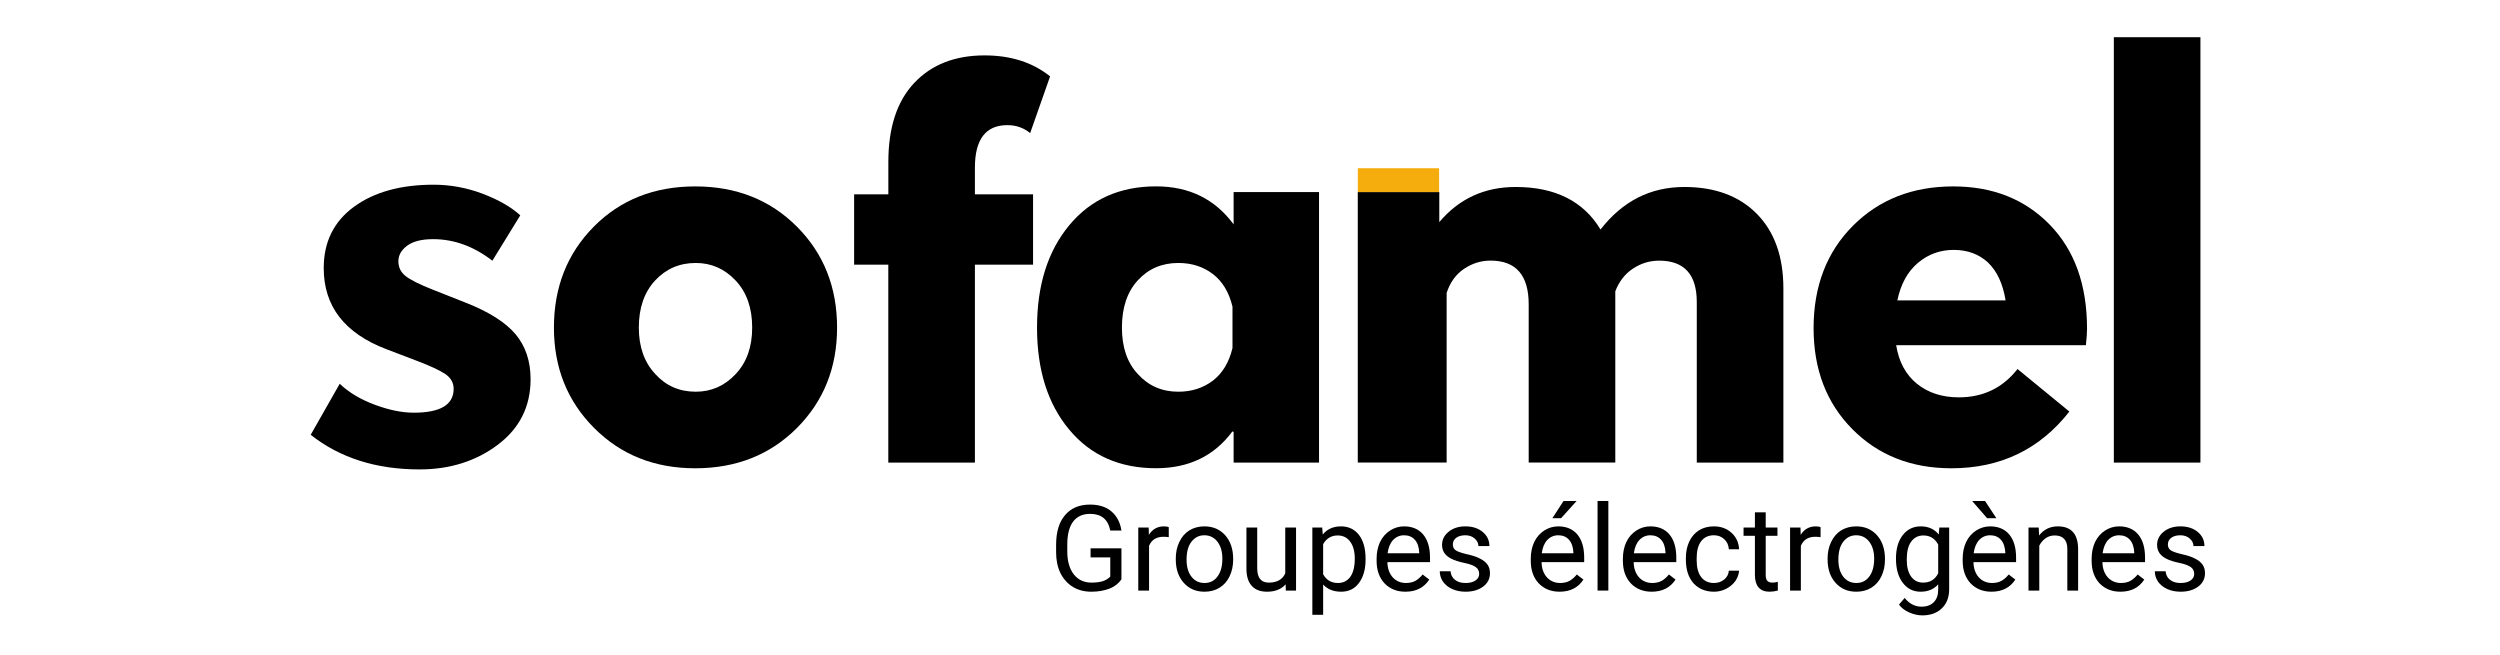 <?xml version="1.0" encoding="UTF-8"?>
<svg xmlns="http://www.w3.org/2000/svg" xmlns:xlink="http://www.w3.org/1999/xlink" width="275" zoomAndPan="magnify" viewBox="0 0 206.25 54" height="72" preserveAspectRatio="xMidYMid meet" version="1.0">
  <defs>
    <g></g>
  </defs>
  <path fill="#000000" d="M 28.027 31.66 C 28.777 32.379 29.742 32.953 30.918 33.391 C 32.094 33.828 33.164 34.047 34.137 34.047 C 36.332 34.047 37.426 33.391 37.426 32.082 C 37.426 31.582 37.199 31.176 36.746 30.863 C 36.293 30.555 35.484 30.18 34.324 29.742 L 31.879 28.809 C 28.43 27.496 26.707 25.27 26.707 22.117 C 26.707 19.965 27.535 18.281 29.199 17.062 C 30.859 15.848 33.051 15.238 35.777 15.238 C 37.156 15.238 38.504 15.488 39.82 15.984 C 41.133 16.484 42.168 17.078 42.922 17.766 L 40.621 21.508 C 39.086 20.324 37.457 19.73 35.734 19.73 C 34.793 19.73 34.082 19.91 33.594 20.266 C 33.109 20.625 32.867 21.055 32.867 21.551 C 32.867 22.051 33.062 22.457 33.457 22.77 C 33.848 23.082 34.59 23.457 35.688 23.891 L 38.414 24.969 C 40.328 25.719 41.695 26.586 42.527 27.566 C 43.355 28.551 43.773 29.789 43.773 31.285 C 43.773 33.535 42.871 35.332 41.07 36.691 C 39.27 38.047 37.113 38.727 34.609 38.727 C 31.035 38.727 28.043 37.777 25.633 35.871 Z M 28.027 31.66 " fill-opacity="1" fill-rule="nonzero"></path>
  <path fill="#000000" d="M 48.988 18.699 C 51.184 16.484 53.973 15.379 57.355 15.379 C 60.742 15.379 63.535 16.484 65.746 18.699 C 67.953 20.914 69.059 23.691 69.059 27.027 C 69.059 30.332 67.953 33.094 65.746 35.309 C 63.535 37.523 60.742 38.633 57.355 38.633 C 54.004 38.633 51.223 37.523 49.016 35.309 C 46.805 33.094 45.699 30.332 45.699 27.027 C 45.699 23.691 46.797 20.914 48.988 18.699 Z M 54.066 30.863 C 54.941 31.832 56.055 32.316 57.402 32.316 C 58.688 32.316 59.785 31.832 60.691 30.863 C 61.602 29.898 62.055 28.617 62.055 27.027 C 62.055 25.406 61.602 24.113 60.691 23.145 C 59.785 22.18 58.688 21.695 57.402 21.695 C 56.055 21.695 54.938 22.18 54.043 23.145 C 53.148 24.113 52.703 25.406 52.703 27.027 C 52.703 28.617 53.156 29.898 54.066 30.863 Z M 54.066 30.863 " fill-opacity="1" fill-rule="nonzero"></path>
  <path fill="#000000" d="M 73.289 16.031 L 73.289 13.367 C 73.289 10.527 74 8.352 75.426 6.84 C 76.852 5.328 78.789 4.57 81.23 4.57 C 83.391 4.57 85.195 5.148 86.633 6.301 L 84.988 10.98 C 84.453 10.543 83.828 10.324 83.109 10.324 C 81.324 10.324 80.43 11.492 80.43 13.832 L 80.43 16.031 L 85.227 16.031 L 85.227 21.836 L 80.43 21.836 L 80.43 38.164 L 73.285 38.164 L 73.285 21.836 L 70.465 21.836 L 70.465 16.031 Z M 73.289 16.031 " fill-opacity="1" fill-rule="nonzero"></path>
  <path fill="#000000" d="M 85.555 27.027 C 85.555 23.531 86.441 20.719 88.215 18.582 C 89.984 16.445 92.375 15.375 95.379 15.375 C 98.105 15.375 100.234 16.422 101.773 18.512 L 101.773 15.844 L 108.82 15.844 L 108.82 38.164 L 101.773 38.164 L 101.773 35.637 L 101.676 35.59 C 100.172 37.617 98.074 38.629 95.379 38.629 C 92.371 38.629 89.98 37.57 88.211 35.445 C 86.441 33.328 85.555 30.52 85.555 27.027 Z M 93.875 30.863 C 94.75 31.832 95.863 32.316 97.211 32.316 C 98.309 32.316 99.258 32.012 100.059 31.406 C 100.855 30.797 101.395 29.898 101.68 28.715 L 101.68 25.297 C 101.395 24.113 100.855 23.215 100.059 22.605 C 99.258 21.996 98.309 21.695 97.211 21.695 C 95.863 21.695 94.75 22.168 93.875 23.121 C 92.996 24.074 92.559 25.375 92.559 27.027 C 92.559 28.648 92.996 29.93 93.875 30.863 Z M 93.875 30.863 " fill-opacity="1" fill-rule="nonzero"></path>
  <path fill="#000000" d="M 112.02 15.848 L 118.742 15.848 L 118.742 18.324 C 120.371 16.391 122.469 15.426 125.039 15.426 C 128.297 15.426 130.633 16.594 132.043 18.934 C 133.859 16.594 136.16 15.426 138.953 15.426 C 141.488 15.426 143.488 16.168 144.945 17.648 C 146.402 19.129 147.129 21.18 147.129 23.801 L 147.129 38.164 L 139.984 38.164 L 139.984 25.203 C 139.984 25.105 139.984 25.016 139.984 24.918 C 139.984 22.645 138.949 21.504 136.883 21.504 C 136.098 21.504 135.379 21.723 134.719 22.16 C 134.062 22.594 133.574 23.219 133.262 24.031 L 133.262 38.16 L 126.117 38.16 L 126.117 25.199 C 126.117 25.168 126.117 25.137 126.117 25.105 C 126.117 22.703 125.066 21.5 122.969 21.5 C 122.184 21.5 121.457 21.727 120.781 22.18 C 120.109 22.633 119.629 23.297 119.348 24.168 L 119.348 38.16 L 112.016 38.16 L 112.016 15.848 Z M 112.02 15.848 " fill-opacity="1" fill-rule="nonzero"></path>
  <path fill="#000000" d="M 149.621 27.074 C 149.621 23.613 150.703 20.797 152.863 18.629 C 155.027 16.461 157.781 15.379 161.137 15.379 C 164.398 15.379 167.051 16.43 169.102 18.535 C 171.156 20.641 172.18 23.504 172.18 27.121 C 172.18 27.465 172.148 27.918 172.086 28.477 L 156.434 28.477 C 156.652 29.852 157.227 30.914 158.148 31.66 C 159.074 32.41 160.227 32.781 161.605 32.781 C 163.609 32.781 165.223 32.004 166.445 30.445 L 170.723 33.953 C 168.277 37.074 165.035 38.633 160.992 38.633 C 157.672 38.633 154.945 37.555 152.816 35.402 C 150.684 33.25 149.621 30.477 149.621 27.074 Z M 156.531 24.781 L 165.461 24.781 C 165.238 23.41 164.754 22.367 164 21.648 C 163.25 20.961 162.309 20.617 161.18 20.617 C 160.055 20.617 159.066 20.977 158.219 21.695 C 157.375 22.414 156.812 23.441 156.531 24.781 Z M 156.531 24.781 " fill-opacity="1" fill-rule="nonzero"></path>
  <path fill="#000000" d="M 174.391 3.07 L 181.535 3.07 L 181.535 38.164 L 174.391 38.164 Z M 174.391 3.07 " fill-opacity="1" fill-rule="nonzero"></path>
  <path fill="#f5ad0d" d="M 112.02 13.879 L 118.727 13.879 L 118.727 15.848 L 112.02 15.848 Z M 112.02 13.879 " fill-opacity="1" fill-rule="nonzero"></path>
  <g fill="#000000" fill-opacity="1">
    <g transform="translate(86.535, 48.722)">
      <g>
        <path d="M 5.984 -0.922 C 5.742 -0.578 5.41 -0.32 4.984 -0.156 C 4.555 0.008 4.062 0.094 3.5 0.094 C 2.926 0.094 2.422 -0.035 1.984 -0.297 C 1.547 -0.566 1.203 -0.945 0.953 -1.438 C 0.711 -1.938 0.594 -2.508 0.594 -3.156 L 0.594 -3.766 C 0.594 -4.828 0.836 -5.645 1.328 -6.219 C 1.816 -6.801 2.504 -7.094 3.391 -7.094 C 4.129 -7.094 4.719 -6.906 5.156 -6.531 C 5.602 -6.156 5.879 -5.629 5.984 -4.953 L 5.062 -4.953 C 4.883 -5.867 4.332 -6.328 3.406 -6.328 C 2.781 -6.328 2.305 -6.109 1.984 -5.672 C 1.672 -5.242 1.516 -4.617 1.516 -3.797 L 1.516 -3.219 C 1.516 -2.438 1.691 -1.812 2.047 -1.344 C 2.41 -0.883 2.898 -0.656 3.516 -0.656 C 3.859 -0.656 4.16 -0.691 4.422 -0.766 C 4.68 -0.848 4.895 -0.977 5.062 -1.156 L 5.062 -2.734 L 3.438 -2.734 L 3.438 -3.484 L 5.984 -3.484 Z M 5.984 -0.922 "></path>
      </g>
    </g>
  </g>
  <g fill="#000000" fill-opacity="1">
    <g transform="translate(93.235, 48.722)">
      <g>
        <path d="M 3.188 -4.406 C 3.051 -4.426 2.906 -4.438 2.75 -4.438 C 2.164 -4.438 1.77 -4.188 1.562 -3.688 L 1.562 0 L 0.672 0 L 0.672 -5.203 L 1.531 -5.203 L 1.547 -4.594 C 1.836 -5.062 2.254 -5.297 2.797 -5.297 C 2.961 -5.297 3.094 -5.273 3.188 -5.234 Z M 3.188 -4.406 "></path>
      </g>
    </g>
  </g>
  <g fill="#000000" fill-opacity="1">
    <g transform="translate(96.564, 48.722)">
      <g>
        <path d="M 0.438 -2.641 C 0.438 -3.148 0.535 -3.609 0.734 -4.016 C 0.93 -4.43 1.207 -4.75 1.562 -4.969 C 1.926 -5.188 2.336 -5.297 2.797 -5.297 C 3.504 -5.297 4.078 -5.051 4.516 -4.562 C 4.953 -4.07 5.172 -3.422 5.172 -2.609 L 5.172 -2.547 C 5.172 -2.035 5.07 -1.578 4.875 -1.172 C 4.688 -0.773 4.41 -0.461 4.047 -0.234 C 3.691 -0.016 3.281 0.094 2.812 0.094 C 2.102 0.094 1.531 -0.148 1.094 -0.641 C 0.656 -1.129 0.438 -1.773 0.438 -2.578 Z M 1.328 -2.547 C 1.328 -1.961 1.461 -1.492 1.734 -1.141 C 2.004 -0.797 2.363 -0.625 2.812 -0.625 C 3.258 -0.625 3.613 -0.801 3.875 -1.156 C 4.145 -1.508 4.281 -2.004 4.281 -2.641 C 4.281 -3.211 4.145 -3.676 3.875 -4.031 C 3.602 -4.383 3.242 -4.562 2.797 -4.562 C 2.359 -4.562 2.004 -4.383 1.734 -4.031 C 1.461 -3.688 1.328 -3.191 1.328 -2.547 Z M 1.328 -2.547 "></path>
      </g>
    </g>
  </g>
  <g fill="#000000" fill-opacity="1">
    <g transform="translate(102.174, 48.722)">
      <g>
        <path d="M 3.891 -0.516 C 3.535 -0.109 3.023 0.094 2.359 0.094 C 1.805 0.094 1.383 -0.066 1.094 -0.391 C 0.801 -0.711 0.656 -1.188 0.656 -1.812 L 0.656 -5.203 L 1.547 -5.203 L 1.547 -1.844 C 1.547 -1.051 1.863 -0.656 2.5 -0.656 C 3.176 -0.656 3.629 -0.91 3.859 -1.422 L 3.859 -5.203 L 4.75 -5.203 L 4.75 0 L 3.906 0 Z M 3.891 -0.516 "></path>
      </g>
    </g>
  </g>
  <g fill="#000000" fill-opacity="1">
    <g transform="translate(107.597, 48.722)">
      <g>
        <path d="M 5.062 -2.547 C 5.062 -1.754 4.879 -1.113 4.516 -0.625 C 4.16 -0.145 3.672 0.094 3.047 0.094 C 2.422 0.094 1.926 -0.102 1.562 -0.5 L 1.562 2 L 0.672 2 L 0.672 -5.203 L 1.484 -5.203 L 1.531 -4.625 C 1.895 -5.07 2.395 -5.297 3.031 -5.297 C 3.656 -5.297 4.148 -5.062 4.516 -4.594 C 4.879 -4.125 5.062 -3.469 5.062 -2.625 Z M 4.172 -2.641 C 4.172 -3.223 4.047 -3.688 3.797 -4.031 C 3.547 -4.375 3.203 -4.547 2.766 -4.547 C 2.234 -4.547 1.832 -4.305 1.562 -3.828 L 1.562 -1.344 C 1.832 -0.863 2.238 -0.625 2.781 -0.625 C 3.207 -0.625 3.547 -0.789 3.797 -1.125 C 4.047 -1.469 4.172 -1.973 4.172 -2.641 Z M 4.172 -2.641 "></path>
      </g>
    </g>
  </g>
  <g fill="#000000" fill-opacity="1">
    <g transform="translate(113.117, 48.722)">
      <g>
        <path d="M 2.828 0.094 C 2.129 0.094 1.555 -0.133 1.109 -0.594 C 0.672 -1.062 0.453 -1.68 0.453 -2.453 L 0.453 -2.625 C 0.453 -3.133 0.547 -3.594 0.734 -4 C 0.93 -4.406 1.207 -4.723 1.562 -4.953 C 1.914 -5.18 2.301 -5.297 2.719 -5.297 C 3.395 -5.297 3.922 -5.07 4.297 -4.625 C 4.672 -4.176 4.859 -3.539 4.859 -2.719 L 4.859 -2.344 L 1.344 -2.344 C 1.352 -1.832 1.5 -1.414 1.781 -1.094 C 2.07 -0.781 2.438 -0.625 2.875 -0.625 C 3.188 -0.625 3.453 -0.688 3.672 -0.812 C 3.891 -0.945 4.082 -1.117 4.25 -1.328 L 4.797 -0.906 C 4.359 -0.238 3.703 0.094 2.828 0.094 Z M 2.719 -4.562 C 2.363 -4.562 2.062 -4.43 1.812 -4.172 C 1.57 -3.91 1.422 -3.547 1.359 -3.078 L 3.969 -3.078 L 3.969 -3.141 C 3.945 -3.598 3.828 -3.945 3.609 -4.188 C 3.391 -4.438 3.094 -4.562 2.719 -4.562 Z M 2.719 -4.562 "></path>
      </g>
    </g>
  </g>
  <g fill="#000000" fill-opacity="1">
    <g transform="translate(118.328, 48.722)">
      <g>
        <path d="M 3.703 -1.375 C 3.703 -1.613 3.609 -1.801 3.422 -1.938 C 3.242 -2.07 2.93 -2.188 2.484 -2.281 C 2.035 -2.375 1.676 -2.488 1.406 -2.625 C 1.145 -2.758 0.953 -2.922 0.828 -3.109 C 0.703 -3.297 0.641 -3.516 0.641 -3.766 C 0.641 -4.191 0.816 -4.551 1.172 -4.844 C 1.535 -5.145 2 -5.297 2.562 -5.297 C 3.145 -5.297 3.617 -5.145 3.984 -4.844 C 4.359 -4.539 4.547 -4.148 4.547 -3.672 L 3.641 -3.672 C 3.641 -3.91 3.535 -4.117 3.328 -4.297 C 3.129 -4.473 2.875 -4.562 2.562 -4.562 C 2.238 -4.562 1.984 -4.488 1.797 -4.344 C 1.617 -4.207 1.531 -4.023 1.531 -3.797 C 1.531 -3.586 1.613 -3.426 1.781 -3.312 C 1.945 -3.207 2.25 -3.102 2.688 -3 C 3.133 -2.906 3.492 -2.785 3.766 -2.641 C 4.047 -2.504 4.254 -2.336 4.391 -2.141 C 4.523 -1.953 4.594 -1.719 4.594 -1.438 C 4.594 -0.977 4.406 -0.609 4.031 -0.328 C 3.656 -0.047 3.172 0.094 2.578 0.094 C 2.172 0.094 1.805 0.02 1.484 -0.125 C 1.16 -0.27 0.906 -0.473 0.719 -0.734 C 0.539 -1.004 0.453 -1.289 0.453 -1.594 L 1.344 -1.594 C 1.363 -1.301 1.484 -1.066 1.703 -0.891 C 1.922 -0.711 2.211 -0.625 2.578 -0.625 C 2.922 -0.625 3.191 -0.691 3.391 -0.828 C 3.598 -0.961 3.703 -1.145 3.703 -1.375 Z M 3.703 -1.375 "></path>
      </g>
    </g>
  </g>
  <g fill="#000000" fill-opacity="1">
    <g transform="translate(123.401, 48.722)">
      <g></g>
    </g>
  </g>
  <g fill="#000000" fill-opacity="1">
    <g transform="translate(125.836, 48.722)">
      <g>
        <path d="M 2.828 0.094 C 2.129 0.094 1.555 -0.133 1.109 -0.594 C 0.672 -1.062 0.453 -1.68 0.453 -2.453 L 0.453 -2.625 C 0.453 -3.133 0.547 -3.594 0.734 -4 C 0.93 -4.406 1.207 -4.723 1.562 -4.953 C 1.914 -5.18 2.301 -5.297 2.719 -5.297 C 3.395 -5.297 3.922 -5.07 4.297 -4.625 C 4.672 -4.176 4.859 -3.539 4.859 -2.719 L 4.859 -2.344 L 1.344 -2.344 C 1.352 -1.832 1.5 -1.414 1.781 -1.094 C 2.07 -0.781 2.438 -0.625 2.875 -0.625 C 3.188 -0.625 3.453 -0.688 3.672 -0.812 C 3.891 -0.945 4.082 -1.117 4.25 -1.328 L 4.797 -0.906 C 4.359 -0.238 3.703 0.094 2.828 0.094 Z M 2.719 -4.562 C 2.363 -4.562 2.062 -4.43 1.812 -4.172 C 1.57 -3.91 1.422 -3.547 1.359 -3.078 L 3.969 -3.078 L 3.969 -3.141 C 3.945 -3.598 3.828 -3.945 3.609 -4.188 C 3.391 -4.438 3.094 -4.562 2.719 -4.562 Z M 3.156 -7.391 L 4.234 -7.391 L 2.953 -5.969 L 2.234 -5.969 Z M 3.156 -7.391 "></path>
      </g>
    </g>
  </g>
  <g fill="#000000" fill-opacity="1">
    <g transform="translate(131.048, 48.722)">
      <g>
        <path d="M 1.641 0 L 0.75 0 L 0.75 -7.391 L 1.641 -7.391 Z M 1.641 0 "></path>
      </g>
    </g>
  </g>
  <g fill="#000000" fill-opacity="1">
    <g transform="translate(133.435, 48.722)">
      <g>
        <path d="M 2.828 0.094 C 2.129 0.094 1.555 -0.133 1.109 -0.594 C 0.672 -1.062 0.453 -1.68 0.453 -2.453 L 0.453 -2.625 C 0.453 -3.133 0.547 -3.594 0.734 -4 C 0.93 -4.406 1.207 -4.723 1.562 -4.953 C 1.914 -5.18 2.301 -5.297 2.719 -5.297 C 3.395 -5.297 3.922 -5.07 4.297 -4.625 C 4.672 -4.176 4.859 -3.539 4.859 -2.719 L 4.859 -2.344 L 1.344 -2.344 C 1.352 -1.832 1.5 -1.414 1.781 -1.094 C 2.07 -0.781 2.438 -0.625 2.875 -0.625 C 3.188 -0.625 3.453 -0.688 3.672 -0.812 C 3.891 -0.945 4.082 -1.117 4.25 -1.328 L 4.797 -0.906 C 4.359 -0.238 3.703 0.094 2.828 0.094 Z M 2.719 -4.562 C 2.363 -4.562 2.062 -4.43 1.812 -4.172 C 1.57 -3.91 1.422 -3.547 1.359 -3.078 L 3.969 -3.078 L 3.969 -3.141 C 3.945 -3.598 3.828 -3.945 3.609 -4.188 C 3.391 -4.438 3.094 -4.562 2.719 -4.562 Z M 2.719 -4.562 "></path>
      </g>
    </g>
  </g>
  <g fill="#000000" fill-opacity="1">
    <g transform="translate(138.647, 48.722)">
      <g>
        <path d="M 2.766 -0.625 C 3.078 -0.625 3.352 -0.719 3.594 -0.906 C 3.832 -1.102 3.961 -1.348 3.984 -1.641 L 4.828 -1.641 C 4.805 -1.336 4.703 -1.051 4.516 -0.781 C 4.328 -0.52 4.07 -0.305 3.75 -0.141 C 3.438 0.016 3.109 0.094 2.766 0.094 C 2.055 0.094 1.488 -0.141 1.062 -0.609 C 0.645 -1.086 0.438 -1.734 0.438 -2.547 L 0.438 -2.703 C 0.438 -3.203 0.531 -3.648 0.719 -4.047 C 0.906 -4.441 1.172 -4.75 1.516 -4.969 C 1.867 -5.188 2.281 -5.297 2.75 -5.297 C 3.332 -5.297 3.816 -5.117 4.203 -4.766 C 4.586 -4.422 4.797 -3.969 4.828 -3.406 L 3.984 -3.406 C 3.961 -3.75 3.836 -4.023 3.609 -4.234 C 3.379 -4.453 3.094 -4.562 2.75 -4.562 C 2.301 -4.562 1.953 -4.398 1.703 -4.078 C 1.453 -3.754 1.328 -3.285 1.328 -2.672 L 1.328 -2.5 C 1.328 -1.895 1.453 -1.43 1.703 -1.109 C 1.953 -0.785 2.305 -0.625 2.766 -0.625 Z M 2.766 -0.625 "></path>
      </g>
    </g>
  </g>
  <g fill="#000000" fill-opacity="1">
    <g transform="translate(143.796, 48.722)">
      <g>
        <path d="M 1.875 -6.453 L 1.875 -5.203 L 2.844 -5.203 L 2.844 -4.516 L 1.875 -4.516 L 1.875 -1.281 C 1.875 -1.07 1.914 -0.914 2 -0.812 C 2.094 -0.707 2.242 -0.656 2.453 -0.656 C 2.555 -0.656 2.695 -0.676 2.875 -0.719 L 2.875 0 C 2.633 0.062 2.406 0.094 2.188 0.094 C 1.789 0.094 1.488 -0.023 1.281 -0.266 C 1.082 -0.504 0.984 -0.844 0.984 -1.281 L 0.984 -4.516 L 0.047 -4.516 L 0.047 -5.203 L 0.984 -5.203 L 0.984 -6.453 Z M 1.875 -6.453 "></path>
      </g>
    </g>
  </g>
  <g fill="#000000" fill-opacity="1">
    <g transform="translate(147.009, 48.722)">
      <g>
        <path d="M 3.188 -4.406 C 3.051 -4.426 2.906 -4.438 2.75 -4.438 C 2.164 -4.438 1.77 -4.188 1.562 -3.688 L 1.562 0 L 0.672 0 L 0.672 -5.203 L 1.531 -5.203 L 1.547 -4.594 C 1.836 -5.062 2.254 -5.297 2.797 -5.297 C 2.961 -5.297 3.094 -5.273 3.188 -5.234 Z M 3.188 -4.406 "></path>
      </g>
    </g>
  </g>
  <g fill="#000000" fill-opacity="1">
    <g transform="translate(150.338, 48.722)">
      <g>
        <path d="M 0.438 -2.641 C 0.438 -3.148 0.535 -3.609 0.734 -4.016 C 0.93 -4.43 1.207 -4.75 1.562 -4.969 C 1.926 -5.188 2.336 -5.297 2.797 -5.297 C 3.504 -5.297 4.078 -5.051 4.516 -4.562 C 4.953 -4.07 5.172 -3.422 5.172 -2.609 L 5.172 -2.547 C 5.172 -2.035 5.07 -1.578 4.875 -1.172 C 4.688 -0.773 4.41 -0.461 4.047 -0.234 C 3.691 -0.016 3.281 0.094 2.812 0.094 C 2.102 0.094 1.531 -0.148 1.094 -0.641 C 0.656 -1.129 0.438 -1.773 0.438 -2.578 Z M 1.328 -2.547 C 1.328 -1.961 1.461 -1.492 1.734 -1.141 C 2.004 -0.797 2.363 -0.625 2.812 -0.625 C 3.258 -0.625 3.613 -0.801 3.875 -1.156 C 4.145 -1.508 4.281 -2.004 4.281 -2.641 C 4.281 -3.211 4.145 -3.676 3.875 -4.031 C 3.602 -4.383 3.242 -4.562 2.797 -4.562 C 2.359 -4.562 2.004 -4.383 1.734 -4.031 C 1.461 -3.688 1.328 -3.191 1.328 -2.547 Z M 1.328 -2.547 "></path>
      </g>
    </g>
  </g>
  <g fill="#000000" fill-opacity="1">
    <g transform="translate(155.948, 48.722)">
      <g>
        <path d="M 0.469 -2.641 C 0.469 -3.453 0.656 -4.098 1.031 -4.578 C 1.406 -5.055 1.898 -5.297 2.516 -5.297 C 3.148 -5.297 3.645 -5.07 4 -4.625 L 4.047 -5.203 L 4.859 -5.203 L 4.859 -0.125 C 4.859 0.551 4.656 1.082 4.25 1.469 C 3.852 1.852 3.316 2.047 2.641 2.047 C 2.273 2.047 1.91 1.961 1.547 1.797 C 1.191 1.641 0.914 1.426 0.719 1.156 L 1.188 0.609 C 1.57 1.086 2.035 1.328 2.578 1.328 C 3.016 1.328 3.352 1.203 3.594 0.953 C 3.832 0.711 3.953 0.367 3.953 -0.078 L 3.953 -0.516 C 3.598 -0.109 3.113 0.094 2.5 0.094 C 1.895 0.094 1.406 -0.148 1.031 -0.641 C 0.656 -1.129 0.469 -1.797 0.469 -2.641 Z M 1.359 -2.547 C 1.359 -1.953 1.477 -1.488 1.719 -1.156 C 1.957 -0.82 2.289 -0.656 2.719 -0.656 C 3.281 -0.656 3.691 -0.91 3.953 -1.422 L 3.953 -3.797 C 3.68 -4.297 3.273 -4.547 2.734 -4.547 C 2.305 -4.547 1.969 -4.375 1.719 -4.031 C 1.477 -3.695 1.359 -3.203 1.359 -2.547 Z M 1.359 -2.547 "></path>
      </g>
    </g>
  </g>
  <g fill="#000000" fill-opacity="1">
    <g transform="translate(161.468, 48.722)">
      <g>
        <path d="M 2.828 0.094 C 2.129 0.094 1.555 -0.133 1.109 -0.594 C 0.672 -1.062 0.453 -1.68 0.453 -2.453 L 0.453 -2.625 C 0.453 -3.133 0.547 -3.594 0.734 -4 C 0.93 -4.406 1.207 -4.723 1.562 -4.953 C 1.914 -5.18 2.301 -5.297 2.719 -5.297 C 3.395 -5.297 3.922 -5.07 4.297 -4.625 C 4.672 -4.176 4.859 -3.539 4.859 -2.719 L 4.859 -2.344 L 1.344 -2.344 C 1.352 -1.832 1.5 -1.414 1.781 -1.094 C 2.07 -0.781 2.438 -0.625 2.875 -0.625 C 3.188 -0.625 3.453 -0.688 3.672 -0.812 C 3.891 -0.945 4.082 -1.117 4.25 -1.328 L 4.797 -0.906 C 4.359 -0.238 3.703 0.094 2.828 0.094 Z M 2.719 -4.562 C 2.363 -4.562 2.062 -4.43 1.812 -4.172 C 1.57 -3.91 1.422 -3.547 1.359 -3.078 L 3.969 -3.078 L 3.969 -3.141 C 3.945 -3.598 3.828 -3.945 3.609 -4.188 C 3.391 -4.438 3.094 -4.562 2.719 -4.562 Z M 3.234 -5.969 L 2.469 -5.969 L 1.234 -7.391 L 2.297 -7.391 Z M 3.234 -5.969 "></path>
      </g>
    </g>
  </g>
  <g fill="#000000" fill-opacity="1">
    <g transform="translate(166.679, 48.722)">
      <g>
        <path d="M 1.516 -5.203 L 1.547 -4.547 C 1.941 -5.047 2.457 -5.297 3.094 -5.297 C 4.195 -5.297 4.754 -4.676 4.766 -3.438 L 4.766 0 L 3.875 0 L 3.875 -3.438 C 3.875 -3.812 3.785 -4.086 3.609 -4.266 C 3.441 -4.453 3.18 -4.547 2.828 -4.547 C 2.547 -4.547 2.297 -4.469 2.078 -4.312 C 1.859 -4.156 1.688 -3.953 1.562 -3.703 L 1.562 0 L 0.672 0 L 0.672 -5.203 Z M 1.516 -5.203 "></path>
      </g>
    </g>
  </g>
  <g fill="#000000" fill-opacity="1">
    <g transform="translate(172.107, 48.722)">
      <g>
        <path d="M 2.828 0.094 C 2.129 0.094 1.555 -0.133 1.109 -0.594 C 0.672 -1.062 0.453 -1.68 0.453 -2.453 L 0.453 -2.625 C 0.453 -3.133 0.547 -3.594 0.734 -4 C 0.93 -4.406 1.207 -4.723 1.562 -4.953 C 1.914 -5.18 2.301 -5.297 2.719 -5.297 C 3.395 -5.297 3.922 -5.07 4.297 -4.625 C 4.672 -4.176 4.859 -3.539 4.859 -2.719 L 4.859 -2.344 L 1.344 -2.344 C 1.352 -1.832 1.5 -1.414 1.781 -1.094 C 2.07 -0.781 2.438 -0.625 2.875 -0.625 C 3.188 -0.625 3.453 -0.688 3.672 -0.812 C 3.891 -0.945 4.082 -1.117 4.25 -1.328 L 4.797 -0.906 C 4.359 -0.238 3.703 0.094 2.828 0.094 Z M 2.719 -4.562 C 2.363 -4.562 2.062 -4.43 1.812 -4.172 C 1.57 -3.91 1.422 -3.547 1.359 -3.078 L 3.969 -3.078 L 3.969 -3.141 C 3.945 -3.598 3.828 -3.945 3.609 -4.188 C 3.391 -4.438 3.094 -4.562 2.719 -4.562 Z M 2.719 -4.562 "></path>
      </g>
    </g>
  </g>
  <g fill="#000000" fill-opacity="1">
    <g transform="translate(177.319, 48.722)">
      <g>
        <path d="M 3.703 -1.375 C 3.703 -1.613 3.609 -1.801 3.422 -1.938 C 3.242 -2.07 2.93 -2.188 2.484 -2.281 C 2.035 -2.375 1.676 -2.488 1.406 -2.625 C 1.145 -2.758 0.953 -2.922 0.828 -3.109 C 0.703 -3.297 0.641 -3.516 0.641 -3.766 C 0.641 -4.191 0.816 -4.551 1.172 -4.844 C 1.535 -5.145 2 -5.297 2.562 -5.297 C 3.145 -5.297 3.617 -5.145 3.984 -4.844 C 4.359 -4.539 4.547 -4.148 4.547 -3.672 L 3.641 -3.672 C 3.641 -3.91 3.535 -4.117 3.328 -4.297 C 3.129 -4.473 2.875 -4.562 2.562 -4.562 C 2.238 -4.562 1.984 -4.488 1.797 -4.344 C 1.617 -4.207 1.531 -4.023 1.531 -3.797 C 1.531 -3.586 1.613 -3.426 1.781 -3.312 C 1.945 -3.207 2.25 -3.102 2.688 -3 C 3.133 -2.906 3.492 -2.785 3.766 -2.641 C 4.047 -2.504 4.254 -2.336 4.391 -2.141 C 4.523 -1.953 4.594 -1.719 4.594 -1.438 C 4.594 -0.977 4.406 -0.609 4.031 -0.328 C 3.656 -0.047 3.172 0.094 2.578 0.094 C 2.172 0.094 1.805 0.02 1.484 -0.125 C 1.16 -0.27 0.906 -0.473 0.719 -0.734 C 0.539 -1.004 0.453 -1.289 0.453 -1.594 L 1.344 -1.594 C 1.363 -1.301 1.484 -1.066 1.703 -0.891 C 1.922 -0.711 2.211 -0.625 2.578 -0.625 C 2.922 -0.625 3.191 -0.691 3.391 -0.828 C 3.598 -0.961 3.703 -1.145 3.703 -1.375 Z M 3.703 -1.375 "></path>
      </g>
    </g>
  </g>
</svg>
